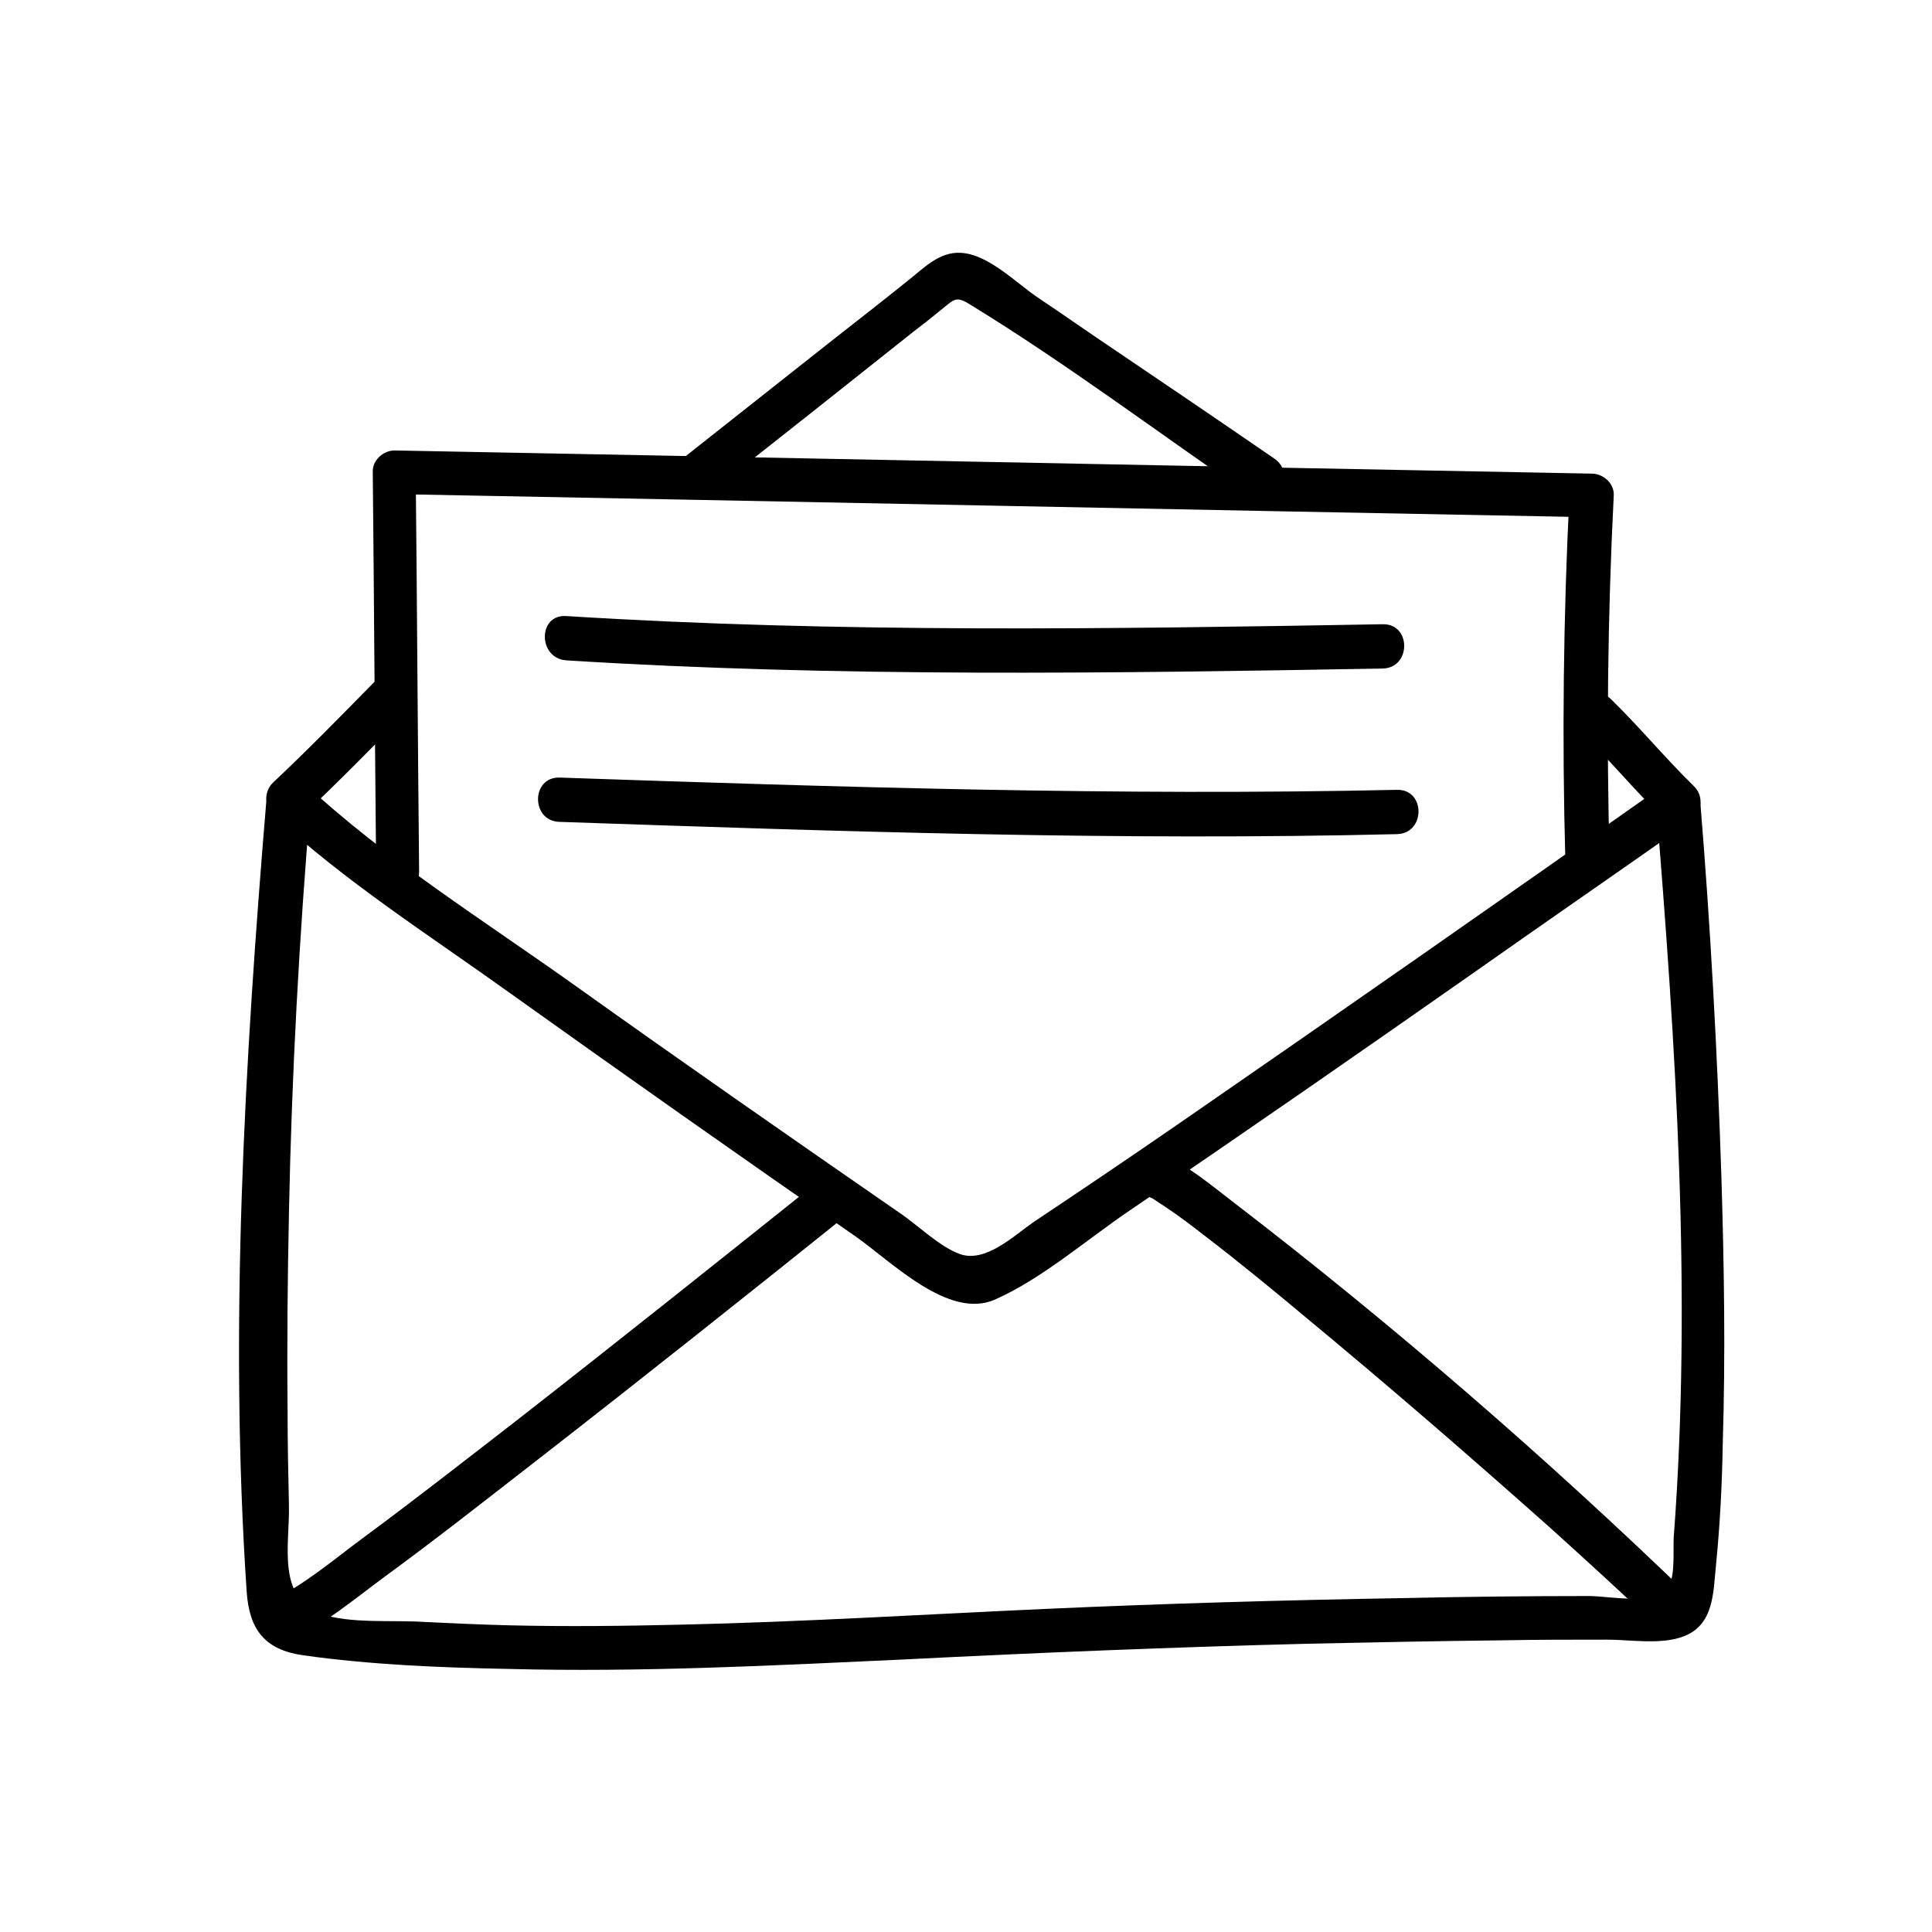 <?xml version="1.0" encoding="utf-8"?>
<!-- Generator: Adobe Illustrator 24.1.3, SVG Export Plug-In . SVG Version: 6.00 Build 0)  -->
<svg version="1.1" id="Ebene_1" xmlns="http://www.w3.org/2000/svg" xmlns:xlink="http://www.w3.org/1999/xlink" x="0px" y="0px"
	 viewBox="0 0 283.5 283.5" style="enable-background:new 0 0 283.5 283.5;" xml:space="preserve">
<style type="text/css">
	.st0{fill:none;stroke:#000000;stroke-miterlimit:10;}
	.st1{fill:#9D9D9C;stroke:#FFFFFF;stroke-miterlimit:10;}
	.st2{fill:#FFFFFF;stroke:#000000;stroke-miterlimit:10;}
	.st3{fill:none;stroke:#000000;stroke-linecap:round;stroke-linejoin:round;stroke-miterlimit:10;}
	.st4{stroke:#000000;stroke-linecap:round;stroke-linejoin:round;stroke-miterlimit:10;}
	.st5{fill:#FFFFFF;stroke:#000000;stroke-linecap:round;stroke-linejoin:round;stroke-miterlimit:10;}
	.st6{fill:none;stroke:#FFFFFF;stroke-width:0.75;stroke-linecap:round;stroke-linejoin:round;stroke-miterlimit:10;}
	.st7{fill:none;stroke:#000000;stroke-width:0.75;stroke-linecap:round;stroke-linejoin:round;stroke-miterlimit:10;}
	.st8{fill:#0869B2;}
	.st9{fill:#9D9D9C;}
	.st10{fill:#FFFFFF;}
	.st11{opacity:0.33;}
</style>
<g>
	<path d="M39.1,117.3c-3.2,38.4-5.5,77.8-2.9,116.3c0.4,5.6,2.7,8.5,8.3,9.3c10,1.4,20.1,1.8,30.2,2c19.4,0.5,38.7-0.5,58.1-1.4
		c19.7-1,39.4-1.8,59.1-2.3c9.5-0.2,18.9-0.4,28.4-0.5c5.2-0.1,10.3-0.1,15.5-0.1c3.4,0,8,0.8,11.3-0.5c4.4-1.7,4.3-6.4,4.7-10.4
		c0.6-6,0.9-12,1-18c0.4-13,0.2-25.9-0.2-38.9c-0.6-18.4-1.6-36.8-3.1-55.1c-0.2-2.2-2.7-4.3-4.9-2.8
		c-23.7,16.7-47.6,33.4-71.5,49.9c-7.1,4.9-14.2,9.7-21.4,14.5c-2.9,2-7.1,6.1-10.9,4.7c-3-1.1-6.2-4.3-8.9-6.1
		c-15.9-11-31.7-22-47.4-33.2c-13.3-9.5-27.9-18.6-39.9-29.8c0,1.5,0,3.1,0,4.6c5.1-4.8,10-9.8,14.9-14.8c2.9-3-1.7-7.6-4.6-4.6
		c-4.9,5-9.8,10-14.9,14.8c-1.2,1.2-1.3,3.4,0,4.6c10.5,9.8,23.1,17.8,34.8,26.2c16.8,12,33.7,23.9,50.7,35.7
		c5.3,3.7,13.7,12.3,20.5,9.3c7-3.1,13.7-9,20.1-13.3c16.8-11.4,33.5-23,50.2-34.7c10.5-7.4,21.1-14.7,31.6-22.1
		c-1.6-0.9-3.3-1.9-4.9-2.8c2.9,35.6,5.3,72.1,2.6,107.8c-0.1,1.9,0.2,5.2-0.6,6.9c-1.6,3.3-8.7,1.7-11.8,1.7
		c-9,0-18.1,0.1-27.1,0.3c-17.6,0.3-35.3,0.8-52.9,1.6c-17.7,0.8-35.4,1.9-53.2,2.3c-8.4,0.2-16.8,0.3-25.2,0.1
		c-4.2-0.1-8.4-0.3-12.6-0.5c-4.4-0.3-11,0.3-15.1-1.2c-6.5-2.4-4.6-10.1-4.7-15.8c-0.1-4.6-0.2-9.3-0.2-13.9
		c-0.1-9.7,0-19.4,0.2-29.1c0.4-20.2,1.5-40.5,3.2-60.6C45.9,113.1,39.4,113.1,39.1,117.3L39.1,117.3z"/>
</g>
<g>
	<path d="M104.6,72c6.4-5.1,12.8-10.1,19.2-15.2c3.4-2.7,6.8-5.4,10.2-8.1c1.3-1,2.6-2,3.8-3c2.4-1.9,2.4-2.4,4.9-0.8
		c14,8.6,27.4,18.7,41,28c3.5,2.4,6.7-3.3,3.3-5.6c-7.7-5.3-15.5-10.6-23.2-15.8c-3.9-2.6-7.7-5.3-11.6-7.9
		c-3.1-2.1-7.2-6.3-11.2-6.5c-3.2-0.2-5.5,2.3-7.8,4.1c-3.6,2.9-7.2,5.7-10.9,8.6c-7.5,5.9-14.9,11.8-22.4,17.7
		C96.7,70,101.4,74.6,104.6,72L104.6,72z"/>
</g>
<g>
	<path d="M231.8,107.2c4.2,4.1,8,8.7,12.2,12.8c1.2,1.2,3.4,1.3,4.6,0c1.2-1.3,1.3-3.3,0-4.6c-4.2-4.1-8-8.7-12.2-12.8
		c-1.2-1.2-3.4-1.3-4.6,0C230.6,103.9,230.5,106,231.8,107.2L231.8,107.2z"/>
</g>
<g>
	<path d="M43,240.5c4.8-2.3,9.2-6,13.4-9.1c7.8-5.7,15.4-11.7,23-17.6c15.3-11.9,30.5-24,45.6-36.1c3.3-2.6-1.4-7.2-4.6-4.6
		c-14.9,11.9-29.8,23.8-44.8,35.5c-7.5,5.8-14.9,11.6-22.5,17.2c-4.2,3.1-8.6,6.9-13.4,9.1C35.9,236.6,39.2,242.2,43,240.5L43,240.5
		z"/>
</g>
<g>
	<path d="M168.5,175.5c-0.9-0.4,0.4,0.3,0.7,0.4c0.7,0.5,1.4,0.9,2.1,1.4c1.8,1.2,3.5,2.5,5.3,3.9c5.1,3.9,10.1,8,15,12.1
		c12.2,10.1,24.2,20.5,36,31c5.3,4.8,10.6,9.6,15.8,14.6c3,2.9,7.6-1.7,4.6-4.6c-21.1-20.4-43.6-39.9-66.9-57.8
		c-3.4-2.6-6.9-5.6-10.9-7.3C166.4,167.6,164.7,173.9,168.5,175.5L168.5,175.5z"/>
</g>
<g>
	<path d="M61.5,127.9c-0.2-19.5-0.3-39.1-0.5-58.6c-1.1,1.1-2.2,2.2-3.2,3.2c58.6,1.1,117.1,2.3,175.7,3.4c-1.1-1.1-2.2-2.2-3.2-3.2
		c-0.9,17.9-1.1,35.7-0.6,53.6c0.1,4.2,6.6,4.2,6.5,0c-0.5-17.9-0.3-35.8,0.6-53.6c0.1-1.8-1.6-3.2-3.2-3.2
		c-58.6-1.1-117.1-2.3-175.7-3.4c-1.7,0-3.3,1.5-3.2,3.2c0.2,19.5,0.3,39.1,0.5,58.6C55,132.1,61.5,132.1,61.5,127.9L61.5,127.9z"/>
</g>
<g>
	<path d="M83.1,96.9c39.8,2.5,79.9,1.9,119.8,1.2c4.2-0.1,4.2-6.6,0-6.5c-39.9,0.7-80,1.3-119.8-1.2C78.9,90.1,78.9,96.6,83.1,96.9
		L83.1,96.9z"/>
</g>
<g>
	<path d="M82.1,120.6c40.9,1.4,81.9,2.8,122.9,1.8c4.2-0.1,4.2-6.6,0-6.5c-40.9,0.9-82-0.4-122.9-1.8
		C77.9,114,77.9,120.5,82.1,120.6L82.1,120.6z"/>
</g>
</svg>
